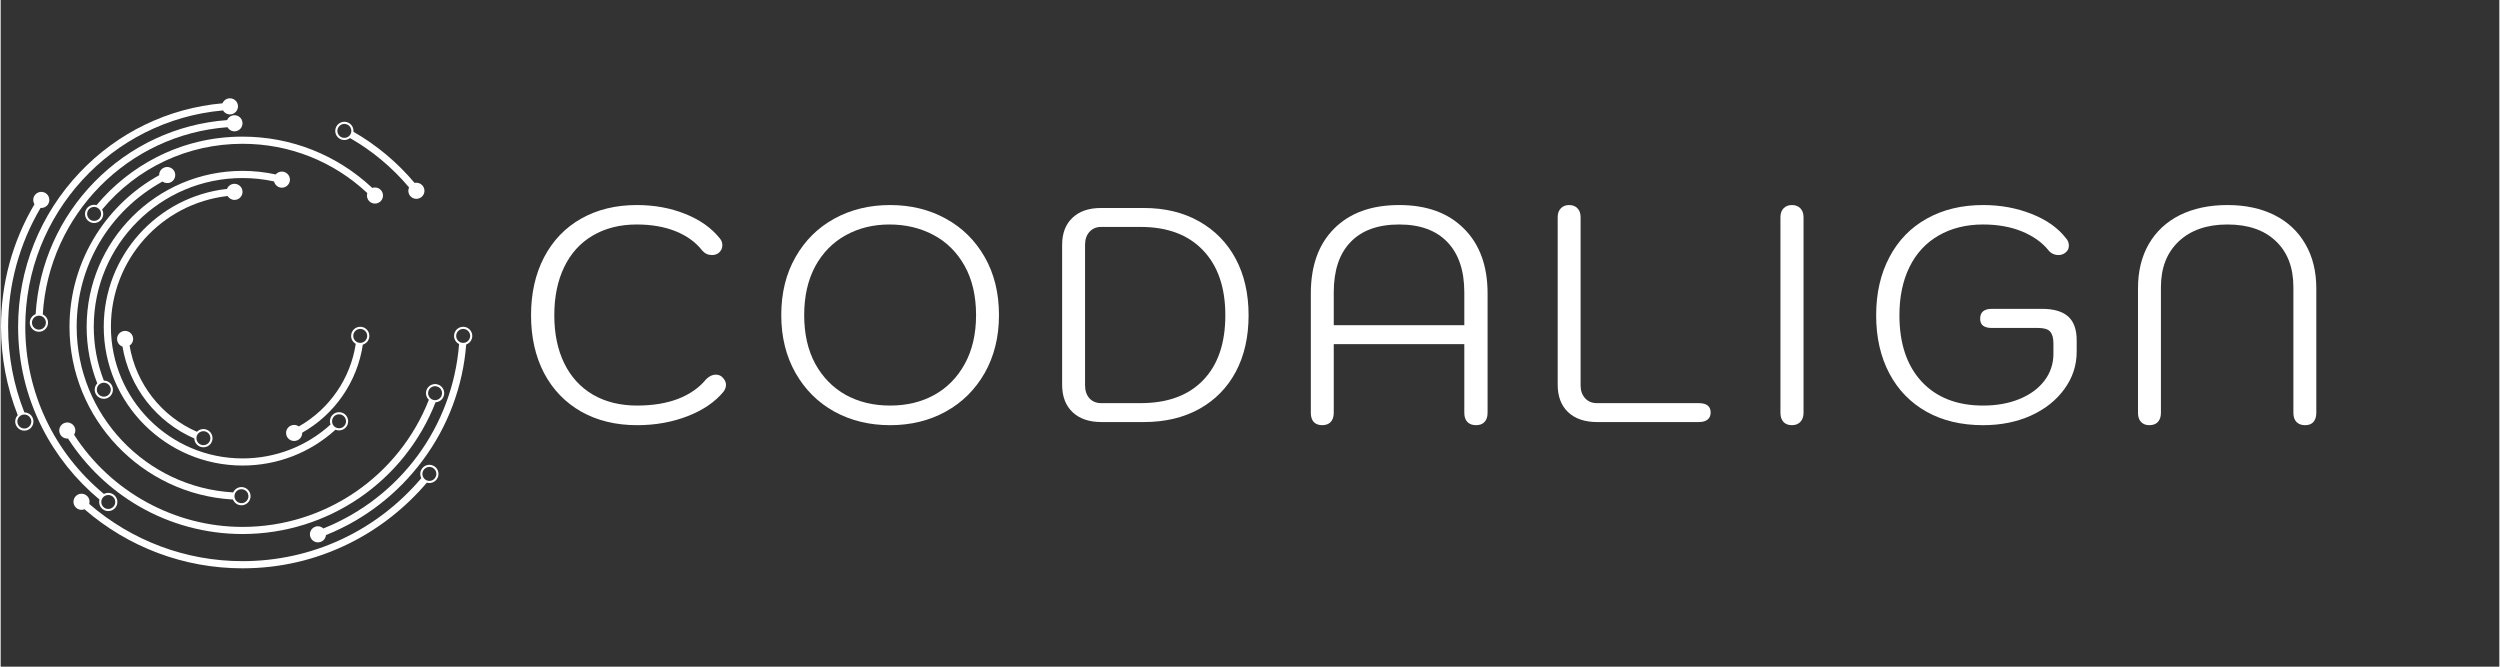 <svg xmlns="http://www.w3.org/2000/svg" xmlns:xlink="http://www.w3.org/1999/xlink" width="300" zoomAndPan="magnify" viewBox="0 0 224.88 60" height="80" preserveAspectRatio="xMidYMid meet" version="1.0"><rect x="0" y="0" width="224.88" height="60" fill="#333333" stroke="none"/><defs><g/><clipPath id="66e701a8b2"><path d="M 1 8.828 L 22 8.828 L 22 46 L 1 46 Z M 1 8.828 " clip-rule="nonzero"/></clipPath></defs><g fill="#ffffff" fill-opacity="1"><g transform="translate(46.218, 37.985)"><g><path d="M 11.062 0.281 C 9.156 0.281 7.477 -0.125 6.031 -0.938 C 4.594 -1.758 3.477 -2.914 2.688 -4.406 C 1.906 -5.906 1.516 -7.641 1.516 -9.609 C 1.516 -11.586 1.906 -13.328 2.688 -14.828 C 3.477 -16.336 4.594 -17.5 6.031 -18.312 C 7.477 -19.125 9.145 -19.531 11.031 -19.531 C 12.613 -19.531 14.066 -19.266 15.391 -18.734 C 16.723 -18.203 17.766 -17.461 18.516 -16.516 C 18.66 -16.348 18.734 -16.145 18.734 -15.906 C 18.734 -15.613 18.609 -15.375 18.359 -15.188 C 18.191 -15.082 18.004 -15.031 17.797 -15.031 C 17.453 -15.031 17.16 -15.164 16.922 -15.438 C 16.336 -16.188 15.539 -16.766 14.531 -17.172 C 13.52 -17.578 12.352 -17.781 11.031 -17.781 C 9.508 -17.781 8.188 -17.445 7.062 -16.781 C 5.945 -16.125 5.094 -15.18 4.5 -13.953 C 3.906 -12.723 3.609 -11.273 3.609 -9.609 C 3.609 -7.953 3.906 -6.516 4.5 -5.297 C 5.094 -4.078 5.953 -3.133 7.078 -2.469 C 8.211 -1.812 9.539 -1.484 11.062 -1.484 C 12.477 -1.484 13.711 -1.688 14.766 -2.094 C 15.816 -2.508 16.645 -3.086 17.25 -3.828 C 17.531 -4.117 17.828 -4.266 18.141 -4.266 C 18.359 -4.266 18.539 -4.203 18.688 -4.078 C 18.938 -3.848 19.062 -3.609 19.062 -3.359 C 19.062 -3.141 18.984 -2.926 18.828 -2.719 C 18.066 -1.801 16.992 -1.07 15.609 -0.531 C 14.223 0.008 12.707 0.281 11.062 0.281 Z M 11.062 0.281 "/></g></g></g><g fill="#ffffff" fill-opacity="1"><g transform="translate(68.77, 37.985)"><g><path d="M 11.281 0.281 C 9.426 0.281 7.754 -0.125 6.266 -0.938 C 4.785 -1.758 3.617 -2.922 2.766 -4.422 C 1.91 -5.93 1.484 -7.664 1.484 -9.625 C 1.484 -11.613 1.91 -13.352 2.766 -14.844 C 3.617 -16.344 4.785 -17.5 6.266 -18.312 C 7.754 -19.125 9.426 -19.531 11.281 -19.531 C 13.133 -19.531 14.801 -19.125 16.281 -18.312 C 17.77 -17.5 18.941 -16.344 19.797 -14.844 C 20.648 -13.352 21.078 -11.613 21.078 -9.625 C 21.078 -7.664 20.648 -5.93 19.797 -4.422 C 18.941 -2.922 17.77 -1.758 16.281 -0.938 C 14.801 -0.125 13.133 0.281 11.281 0.281 Z M 11.281 -1.484 C 12.77 -1.484 14.094 -1.801 15.25 -2.438 C 16.414 -3.082 17.332 -4.016 18 -5.234 C 18.676 -6.461 19.016 -7.926 19.016 -9.625 C 19.016 -11.352 18.672 -12.832 17.984 -14.062 C 17.297 -15.289 16.359 -16.219 15.172 -16.844 C 13.992 -17.469 12.676 -17.781 11.219 -17.781 C 9.758 -17.781 8.445 -17.457 7.281 -16.812 C 6.113 -16.164 5.195 -15.227 4.531 -14 C 3.875 -12.77 3.547 -11.312 3.547 -9.625 C 3.547 -7.926 3.879 -6.461 4.547 -5.234 C 5.223 -4.016 6.141 -3.082 7.297 -2.438 C 8.461 -1.801 9.789 -1.484 11.281 -1.484 Z M 11.281 -1.484 "/></g></g></g><g fill="#ffffff" fill-opacity="1"><g transform="translate(93.329, 37.985)"><g><path d="M 5.75 0 C 4.633 0 3.766 -0.297 3.141 -0.891 C 2.516 -1.484 2.203 -2.305 2.203 -3.359 L 2.203 -15.953 C 2.203 -16.984 2.508 -17.789 3.125 -18.375 C 3.738 -18.969 4.598 -19.266 5.703 -19.266 L 9.547 -19.266 C 11.453 -19.266 13.113 -18.863 14.531 -18.062 C 15.957 -17.258 17.055 -16.133 17.828 -14.688 C 18.598 -13.238 18.984 -11.547 18.984 -9.609 C 18.984 -7.66 18.598 -5.961 17.828 -4.516 C 17.055 -3.078 15.957 -1.961 14.531 -1.172 C 13.113 -0.391 11.453 0 9.547 0 Z M 9.266 -1.703 C 11.691 -1.703 13.566 -2.391 14.891 -3.766 C 16.223 -5.141 16.891 -7.086 16.891 -9.609 C 16.891 -12.117 16.219 -14.07 14.875 -15.469 C 13.539 -16.863 11.672 -17.562 9.266 -17.562 L 5.719 -17.562 C 5.281 -17.562 4.926 -17.41 4.656 -17.109 C 4.395 -16.816 4.266 -16.43 4.266 -15.953 L 4.266 -3.297 C 4.266 -2.828 4.395 -2.441 4.656 -2.141 C 4.926 -1.848 5.281 -1.703 5.719 -1.703 Z M 9.266 -1.703 "/></g></g></g><g fill="#ffffff" fill-opacity="1"><g transform="translate(115.853, 37.985)"><g><path d="M 3.078 0.281 C 2.766 0.281 2.516 0.188 2.328 0 C 2.148 -0.195 2.062 -0.473 2.062 -0.828 L 2.062 -11.578 C 2.062 -14.078 2.766 -16.023 4.172 -17.422 C 5.578 -18.828 7.523 -19.531 10.016 -19.531 C 12.492 -19.531 14.438 -18.82 15.844 -17.406 C 17.258 -16 17.969 -14.055 17.969 -11.578 L 17.969 -0.828 C 17.969 -0.473 17.875 -0.195 17.688 0 C 17.508 0.188 17.254 0.281 16.922 0.281 C 16.609 0.281 16.352 0.188 16.156 0 C 15.969 -0.195 15.875 -0.473 15.875 -0.828 L 15.875 -7.016 L 4.125 -7.016 L 4.125 -0.828 C 4.125 -0.473 4.031 -0.195 3.844 0 C 3.664 0.188 3.41 0.281 3.078 0.281 Z M 15.875 -8.719 L 15.875 -11.672 C 15.875 -13.629 15.367 -15.133 14.359 -16.188 C 13.348 -17.25 11.898 -17.781 10.016 -17.781 C 8.109 -17.781 6.648 -17.254 5.641 -16.203 C 4.629 -15.16 4.125 -13.648 4.125 -11.672 L 4.125 -8.719 Z M 15.875 -8.719 "/></g></g></g><g fill="#ffffff" fill-opacity="1"><g transform="translate(137.882, 37.985)"><g><path d="M 5.812 0 C 4.688 0 3.812 -0.297 3.188 -0.891 C 2.562 -1.484 2.25 -2.305 2.25 -3.359 L 2.25 -18.438 C 2.25 -18.781 2.344 -19.047 2.531 -19.234 C 2.719 -19.43 2.969 -19.531 3.281 -19.531 C 3.602 -19.531 3.852 -19.43 4.031 -19.234 C 4.219 -19.047 4.312 -18.781 4.312 -18.438 L 4.312 -3.297 C 4.312 -2.828 4.445 -2.441 4.719 -2.141 C 4.988 -1.848 5.344 -1.703 5.781 -1.703 L 14.938 -1.703 C 15.656 -1.703 16.016 -1.422 16.016 -0.859 C 16.016 -0.578 15.922 -0.363 15.734 -0.219 C 15.555 -0.07 15.289 0 14.938 0 Z M 5.812 0 "/></g></g></g><g fill="#ffffff" fill-opacity="1"><g transform="translate(157.133, 37.985)"><g><path d="M 4.078 0.281 C 3.766 0.281 3.516 0.188 3.328 0 C 3.141 -0.195 3.047 -0.473 3.047 -0.828 L 3.047 -18.438 C 3.047 -18.781 3.141 -19.047 3.328 -19.234 C 3.516 -19.43 3.766 -19.531 4.078 -19.531 C 4.398 -19.531 4.656 -19.43 4.844 -19.234 C 5.031 -19.035 5.125 -18.77 5.125 -18.438 L 5.125 -0.828 C 5.125 -0.492 5.031 -0.223 4.844 -0.016 C 4.656 0.18 4.398 0.281 4.078 0.281 Z M 4.078 0.281 "/></g></g></g><g fill="#ffffff" fill-opacity="1"><g transform="translate(167.31, 37.985)"><g><path d="M 11.109 0.281 C 9.172 0.281 7.477 -0.117 6.031 -0.922 C 4.582 -1.734 3.461 -2.883 2.672 -4.375 C 1.879 -5.875 1.484 -7.617 1.484 -9.609 C 1.484 -11.586 1.879 -13.328 2.672 -14.828 C 3.461 -16.336 4.586 -17.5 6.047 -18.312 C 7.504 -19.125 9.191 -19.531 11.109 -19.531 C 12.672 -19.531 14.125 -19.266 15.469 -18.734 C 16.82 -18.203 17.859 -17.469 18.578 -16.531 C 18.742 -16.352 18.828 -16.133 18.828 -15.875 C 18.828 -15.582 18.695 -15.352 18.438 -15.188 C 18.27 -15.082 18.086 -15.031 17.891 -15.031 C 17.723 -15.031 17.555 -15.066 17.391 -15.141 C 17.223 -15.223 17.086 -15.332 16.984 -15.469 C 16.41 -16.176 15.617 -16.738 14.609 -17.156 C 13.598 -17.57 12.43 -17.781 11.109 -17.781 C 9.578 -17.781 8.238 -17.445 7.094 -16.781 C 5.957 -16.125 5.086 -15.18 4.484 -13.953 C 3.879 -12.723 3.578 -11.273 3.578 -9.609 C 3.578 -7.078 4.242 -5.086 5.578 -3.641 C 6.922 -2.203 8.766 -1.484 11.109 -1.484 C 12.336 -1.484 13.43 -1.68 14.391 -2.078 C 15.348 -2.473 16.094 -3.02 16.625 -3.719 C 17.164 -4.426 17.438 -5.234 17.438 -6.141 L 17.438 -7.078 C 17.438 -7.566 17.336 -7.922 17.141 -8.141 C 16.953 -8.359 16.594 -8.469 16.062 -8.469 L 11.891 -8.469 C 11.191 -8.469 10.844 -8.742 10.844 -9.297 C 10.844 -9.891 11.191 -10.188 11.891 -10.188 L 16.422 -10.188 C 17.473 -10.188 18.254 -9.957 18.766 -9.5 C 19.273 -9.039 19.531 -8.332 19.531 -7.375 L 19.531 -6.328 C 19.531 -5.098 19.16 -3.977 18.422 -2.969 C 17.691 -1.957 16.688 -1.16 15.406 -0.578 C 14.125 -0.004 12.691 0.281 11.109 0.281 Z M 11.109 0.281 "/></g></g></g><g fill="#ffffff" fill-opacity="1"><g transform="translate(190.329, 37.985)"><g><path d="M 3.047 0.281 C 2.742 0.281 2.5 0.188 2.312 0 C 2.125 -0.195 2.031 -0.473 2.031 -0.828 L 2.031 -12.047 C 2.031 -13.566 2.352 -14.891 3 -16.016 C 3.656 -17.148 4.586 -18.02 5.797 -18.625 C 7.016 -19.227 8.441 -19.531 10.078 -19.531 C 11.703 -19.531 13.113 -19.227 14.312 -18.625 C 15.52 -18.02 16.445 -17.148 17.094 -16.016 C 17.75 -14.891 18.078 -13.566 18.078 -12.047 L 18.078 -0.828 C 18.078 -0.473 17.988 -0.195 17.812 0 C 17.645 0.188 17.395 0.281 17.062 0.281 C 16.75 0.281 16.492 0.188 16.297 0 C 16.109 -0.195 16.016 -0.473 16.016 -0.828 L 16.016 -12.141 C 16.016 -13.91 15.488 -15.289 14.438 -16.281 C 13.395 -17.281 11.941 -17.781 10.078 -17.781 C 8.234 -17.781 6.773 -17.273 5.703 -16.266 C 4.629 -15.254 4.094 -13.879 4.094 -12.141 L 4.094 -0.828 C 4.094 -0.473 4 -0.195 3.812 0 C 3.633 0.188 3.379 0.281 3.047 0.281 Z M 3.047 0.281 "/></g></g></g><path fill="#ffffff" d="M 38.027 42.348 C 38.031 42.344 38.035 42.336 38.039 42.332 C 38.035 42.336 38.031 42.344 38.027 42.348 Z M 38.203 43.152 C 37.93 42.941 37.875 42.547 38.086 42.273 C 38.074 42.285 38.066 42.297 38.055 42.309 C 38.062 42.301 38.074 42.289 38.086 42.273 C 38.121 42.223 38.141 42.199 38.145 42.195 C 38.137 42.203 38.109 42.238 38.086 42.273 C 38.297 41.996 38.691 41.941 38.965 42.152 C 39.242 42.363 39.293 42.758 39.082 43.035 C 38.875 43.309 38.48 43.363 38.203 43.152 Z M 6.75 44.664 C 6.477 44.957 6.488 45.414 6.781 45.688 C 6.992 45.887 7.289 45.934 7.543 45.832 C 11.5 49.266 16.523 51.148 21.766 51.148 C 25.156 51.148 28.402 50.387 31.422 48.883 C 34.059 47.57 36.441 45.695 38.355 43.441 C 38.672 43.531 39.027 43.426 39.238 43.148 C 39.512 42.789 39.441 42.273 39.082 42 C 38.723 41.727 38.207 41.793 37.934 42.156 C 37.73 42.418 37.715 42.762 37.859 43.035 C 33.832 47.793 28.012 50.504 21.766 50.504 C 16.68 50.504 11.812 48.68 7.973 45.355 C 8.043 45.105 7.977 44.824 7.773 44.633 C 7.48 44.359 7.023 44.371 6.75 44.664 " fill-opacity="1" fill-rule="nonzero"/><path fill="#ffffff" d="M 2.742 37.77 C 2.742 37.766 2.738 37.762 2.734 37.754 C 2.738 37.762 2.742 37.766 2.742 37.77 Z M 2.68 37.625 C 2.66 37.586 2.652 37.57 2.68 37.625 Z M 1.871 37.363 C 2.188 37.223 2.562 37.363 2.703 37.68 C 2.844 37.996 2.703 38.367 2.387 38.512 C 2.07 38.652 1.699 38.512 1.559 38.195 C 1.414 37.879 1.559 37.508 1.871 37.363 Z M 4.262 18.391 C 4.48 18.055 4.387 17.605 4.055 17.387 C 3.719 17.168 3.27 17.262 3.051 17.598 C 2.891 17.84 2.898 18.145 3.043 18.379 C 1.07 21.715 0.031 25.516 0.031 29.41 C 0.031 32.164 0.539 34.836 1.539 37.367 C 1.312 37.602 1.238 37.961 1.383 38.273 C 1.566 38.688 2.055 38.871 2.465 38.688 C 2.879 38.5 3.062 38.016 2.879 37.602 C 2.742 37.297 2.445 37.117 2.133 37.117 C 1.164 34.664 0.672 32.074 0.672 29.41 C 0.672 25.633 1.68 21.949 3.59 18.715 C 3.848 18.738 4.109 18.621 4.262 18.391 " fill-opacity="1" fill-rule="nonzero"/><path fill="#ffffff" d="M 30.734 12.383 C 30.742 12.387 30.746 12.391 30.734 12.383 Z M 30.734 12.383 C 30.727 12.379 30.723 12.379 30.711 12.371 C 30.723 12.375 30.727 12.379 30.734 12.383 Z M 31.215 11.219 C 31.523 11.375 31.648 11.75 31.496 12.062 C 31.34 12.371 30.961 12.496 30.652 12.344 C 30.344 12.188 30.215 11.809 30.371 11.5 C 30.527 11.191 30.902 11.062 31.215 11.219 Z M 37.992 16.734 C 37.812 16.5 37.523 16.402 37.254 16.465 C 35.711 14.625 33.828 13.051 31.75 11.859 C 31.781 11.531 31.613 11.203 31.301 11.047 C 30.895 10.844 30.402 11.008 30.199 11.414 C 29.996 11.82 30.16 12.312 30.566 12.516 C 30.859 12.66 31.199 12.613 31.441 12.426 C 33.449 13.574 35.266 15.094 36.754 16.867 C 36.648 17.105 36.668 17.387 36.836 17.609 C 37.078 17.926 37.531 17.988 37.852 17.75 C 38.172 17.508 38.234 17.051 37.992 16.734 " fill-opacity="1" fill-rule="nonzero"/><path fill="#ffffff" d="M 40.996 30.293 C 40.996 30.301 40.996 30.309 40.996 30.312 C 40.996 30.309 40.996 30.301 40.996 30.293 Z M 41 30.121 C 41 30.117 41 30.117 41 30.121 Z M 41.637 29.602 C 41.984 29.609 42.262 29.898 42.254 30.242 C 42.246 30.59 41.957 30.867 41.613 30.859 C 41.266 30.852 40.988 30.562 40.996 30.219 C 40.996 30.246 40.996 30.27 40.996 30.289 C 40.996 30.273 40.996 30.25 40.996 30.219 C 40.996 30.168 41 30.141 41 30.125 C 40.996 30.141 40.996 30.18 40.996 30.219 C 41.004 29.871 41.293 29.598 41.637 29.602 Z M 42.445 30.246 C 42.453 29.797 42.094 29.418 41.641 29.41 C 41.188 29.402 40.812 29.762 40.805 30.215 C 40.797 30.539 40.984 30.828 41.258 30.965 C 40.676 38.383 35.977 44.777 29.047 47.559 C 28.859 47.383 28.582 47.312 28.32 47.402 C 27.941 47.535 27.742 47.949 27.871 48.324 C 28.004 48.703 28.414 48.906 28.793 48.773 C 29.07 48.68 29.25 48.43 29.277 48.156 C 32.742 46.766 35.746 44.449 37.992 41.422 C 40.262 38.367 41.605 34.777 41.898 31.004 C 42.211 30.891 42.438 30.598 42.445 30.246 C 42.445 30.246 42.445 30.25 42.445 30.25 C 42.445 30.25 42.445 30.246 42.445 30.246 C 42.445 30.234 42.445 30.223 42.445 30.211 C 42.445 30.223 42.445 30.234 42.445 30.246 " fill-opacity="1" fill-rule="nonzero"/><g clip-path="url(#66e701a8b2)"><path fill="#ffffff" d="M 9.98 44.613 C 9.977 44.613 9.977 44.613 9.98 44.613 Z M 9.18 44.805 C 9.387 44.527 9.781 44.469 10.059 44.672 C 10.027 44.648 9.996 44.625 9.984 44.617 C 9.992 44.625 10.016 44.641 10.059 44.672 C 10.109 44.711 10.129 44.727 10.137 44.73 C 10.129 44.727 10.094 44.699 10.059 44.672 C 10.336 44.879 10.395 45.273 10.191 45.551 C 9.984 45.828 9.59 45.891 9.312 45.684 C 9.031 45.477 8.973 45.082 9.18 44.805 Z M 19.965 9.297 C 15.078 9.73 10.543 11.918 7.129 15.508 C 3.547 19.281 1.57 24.219 1.57 29.41 C 1.57 32.605 2.301 35.664 3.734 38.5 C 4.984 40.969 6.758 43.188 8.895 44.961 C 8.809 45.277 8.918 45.629 9.195 45.836 C 9.559 46.105 10.074 46.031 10.344 45.664 C 10.613 45.301 10.535 44.785 10.172 44.52 C 9.91 44.324 9.566 44.312 9.293 44.457 C 4.785 40.723 2.215 35.281 2.215 29.41 C 2.215 19.258 9.977 10.832 20.008 9.938 C 20.141 10.16 20.387 10.309 20.668 10.297 C 21.066 10.277 21.375 9.938 21.359 9.539 C 21.34 9.141 21 8.832 20.602 8.848 C 20.312 8.863 20.07 9.043 19.965 9.297 " fill-opacity="1" fill-rule="nonzero"/></g><path fill="#ffffff" d="M 38.488 35.23 C 38.488 35.238 38.484 35.242 38.484 35.25 C 38.484 35.242 38.488 35.238 38.488 35.23 Z M 38.48 35.254 C 38.48 35.258 38.477 35.266 38.477 35.27 C 38.477 35.266 38.48 35.262 38.48 35.254 Z M 38.473 35.285 C 38.469 35.289 38.469 35.289 38.473 35.285 Z M 38.52 35.137 C 38.52 35.133 38.52 35.133 38.52 35.133 C 38.52 35.133 38.52 35.133 38.52 35.137 Z M 38.527 35.113 C 38.527 35.105 38.531 35.102 38.531 35.098 C 38.531 35.102 38.527 35.105 38.527 35.113 Z M 39.293 34.789 C 39.621 34.895 39.805 35.25 39.695 35.578 C 39.59 35.906 39.234 36.09 38.906 35.984 C 38.578 35.875 38.395 35.523 38.5 35.191 C 38.508 35.176 38.512 35.164 38.516 35.152 C 38.512 35.164 38.504 35.18 38.5 35.191 C 38.605 34.863 38.961 34.68 39.293 34.789 Z M 39.898 35.586 C 39.891 35.602 39.887 35.621 39.879 35.637 C 40.02 35.207 39.781 34.742 39.352 34.605 C 38.922 34.465 38.457 34.703 38.316 35.133 C 38.219 35.445 38.312 35.773 38.539 35.98 C 35.84 42.855 29.199 47.422 21.766 47.422 C 15.66 47.422 9.914 44.262 6.609 39.129 C 6.746 38.91 6.762 38.629 6.625 38.387 C 6.426 38.039 5.984 37.918 5.637 38.117 C 5.289 38.316 5.168 38.758 5.367 39.105 C 5.512 39.359 5.789 39.492 6.062 39.469 C 7.66 41.953 9.836 44.039 12.391 45.531 C 15.227 47.188 18.469 48.062 21.766 48.062 C 29.469 48.062 36.348 43.332 39.141 36.203 C 39.473 36.188 39.773 35.969 39.879 35.637 C 39.867 35.68 39.852 35.727 39.844 35.746 C 39.852 35.73 39.859 35.695 39.879 35.637 C 39.887 35.617 39.891 35.602 39.898 35.586 " fill-opacity="1" fill-rule="nonzero"/><path fill="#ffffff" d="M 3.441 29.668 C 3.094 29.664 2.812 29.383 2.816 29.035 C 2.816 28.691 3.102 28.41 3.445 28.41 C 3.793 28.414 4.074 28.695 4.07 29.043 C 4.07 28.957 4.074 28.871 4.07 29.043 C 4.07 29.094 4.07 29.125 4.07 29.137 C 4.07 29.121 4.07 29.082 4.07 29.043 C 4.07 29.391 3.785 29.668 3.441 29.668 Z M 21.766 11.078 C 21.758 10.676 21.426 10.359 21.023 10.371 C 20.734 10.379 20.488 10.559 20.379 10.809 C 15.867 11.141 11.66 13.094 8.461 16.348 C 5.289 19.578 3.418 23.789 3.148 28.273 C 2.844 28.395 2.625 28.688 2.621 29.035 C 2.621 29.488 2.988 29.859 3.438 29.859 C 3.891 29.863 4.262 29.496 4.266 29.043 C 4.266 28.715 4.07 28.43 3.789 28.297 C 4.336 19.332 11.445 12.117 20.41 11.449 C 20.539 11.676 20.785 11.828 21.062 11.82 C 21.461 11.809 21.777 11.477 21.766 11.078 " fill-opacity="1" fill-rule="nonzero"/><path fill="#ffffff" d="M 8.973 19.543 C 8.977 19.543 8.977 19.543 8.973 19.543 Z M 8.969 19.551 C 8.961 19.562 8.945 19.582 8.922 19.617 C 8.941 19.59 8.961 19.566 8.969 19.551 Z M 8.914 19.629 C 8.898 19.652 8.883 19.668 8.875 19.68 C 8.887 19.664 8.898 19.648 8.914 19.629 Z M 8.871 19.684 C 8.867 19.688 8.867 19.691 8.863 19.695 C 8.867 19.691 8.871 19.688 8.871 19.684 Z M 8.859 19.699 C 8.859 19.703 8.859 19.703 8.859 19.699 Z M 8.781 18.746 C 9.062 18.949 9.121 19.344 8.918 19.621 C 8.711 19.902 8.32 19.961 8.039 19.758 C 7.762 19.555 7.699 19.16 7.902 18.879 C 8.109 18.602 8.504 18.539 8.781 18.746 Z M 33.445 16.914 C 30.262 13.934 26.145 12.297 21.766 12.297 C 19.047 12.297 16.445 12.918 14.031 14.148 C 11.973 15.195 10.117 16.68 8.629 18.461 C 8.309 18.375 7.957 18.484 7.75 18.766 C 7.48 19.133 7.559 19.645 7.926 19.914 C 8.289 20.18 8.805 20.102 9.074 19.738 C 9.266 19.473 9.277 19.129 9.129 18.859 C 12.277 15.086 16.836 12.941 21.766 12.941 C 25.973 12.941 29.934 14.508 32.996 17.375 C 32.918 17.621 32.973 17.898 33.164 18.098 C 33.441 18.387 33.898 18.398 34.188 18.121 C 34.477 17.844 34.484 17.387 34.211 17.098 C 34.008 16.887 33.707 16.824 33.445 16.914 " fill-opacity="1" fill-rule="nonzero"/><path fill="#ffffff" d="M 21.562 44.031 C 21.562 44.031 21.566 44.031 21.574 44.031 C 21.566 44.031 21.562 44.031 21.562 44.031 Z M 21.582 44.031 C 21.59 44.031 21.605 44.031 21.625 44.031 C 21.605 44.031 21.59 44.031 21.582 44.031 Z M 21.738 44.027 C 21.742 44.027 21.746 44.027 21.746 44.027 C 21.746 44.027 21.742 44.027 21.738 44.027 Z M 21.758 44.027 C 21.762 44.027 21.762 44.027 21.758 44.027 Z M 21.043 44.668 C 21.035 44.324 21.312 44.035 21.66 44.031 C 21.676 44.031 21.688 44.027 21.699 44.027 C 21.688 44.027 21.672 44.031 21.66 44.031 C 22.008 44.023 22.293 44.301 22.301 44.648 C 22.305 44.992 22.027 45.281 21.684 45.285 C 21.336 45.293 21.051 45.016 21.043 44.668 Z M 21.684 45.477 C 22.137 45.469 22.5 45.094 22.492 44.645 C 22.484 44.191 22.109 43.828 21.656 43.836 C 21.332 43.844 21.055 44.039 20.926 44.316 C 13.09 43.875 6.84 37.348 6.84 29.41 C 6.84 23.922 9.781 18.977 14.562 16.34 C 14.77 16.488 15.051 16.527 15.297 16.41 C 15.66 16.238 15.812 15.805 15.645 15.445 C 15.473 15.082 15.039 14.926 14.68 15.098 C 14.41 15.223 14.258 15.492 14.266 15.77 C 11.969 17.035 10.023 18.863 8.609 21.09 C 7.031 23.578 6.195 26.457 6.195 29.41 C 6.195 37.695 12.727 44.508 20.906 44.957 C 21.031 45.266 21.332 45.484 21.684 45.477 " fill-opacity="1" fill-rule="nonzero"/><path fill="#ffffff" d="M 9.805 34.711 C 9.805 34.711 9.805 34.711 9.805 34.715 C 9.805 34.711 9.805 34.711 9.805 34.711 Z M 9.855 34.812 C 9.859 34.82 9.863 34.828 9.863 34.832 C 9.863 34.824 9.859 34.82 9.855 34.812 Z M 9.883 34.867 C 9.887 34.875 9.887 34.879 9.891 34.883 C 9.887 34.879 9.887 34.875 9.883 34.867 Z M 9.008 34.508 C 9.316 34.355 9.695 34.484 9.848 34.797 C 10 35.105 9.871 35.484 9.559 35.637 C 9.25 35.789 8.871 35.66 8.719 35.352 C 8.566 35.039 8.695 34.66 9.008 34.508 Z M 7.738 29.41 C 7.738 31.172 8.059 32.883 8.695 34.504 C 8.461 34.746 8.391 35.117 8.547 35.434 C 8.527 35.391 8.504 35.348 8.496 35.328 C 8.504 35.344 8.52 35.379 8.547 35.434 C 8.574 35.492 8.59 35.523 8.598 35.539 C 8.59 35.52 8.566 35.477 8.547 35.434 C 8.746 35.84 9.238 36.008 9.645 35.809 C 10.051 35.609 10.219 35.117 10.02 34.711 C 9.879 34.422 9.586 34.254 9.285 34.254 C 8.684 32.711 8.379 31.086 8.379 29.41 C 8.379 22.027 14.387 16.023 21.766 16.023 C 22.723 16.023 23.672 16.125 24.602 16.328 C 24.656 16.574 24.844 16.785 25.105 16.863 C 25.488 16.977 25.891 16.754 26.004 16.371 C 26.117 15.988 25.895 15.586 25.512 15.473 C 25.227 15.391 24.934 15.488 24.754 15.699 C 23.777 15.488 22.773 15.379 21.766 15.379 C 14.031 15.379 7.738 21.676 7.738 29.41 " fill-opacity="1" fill-rule="nonzero"/><path fill="#ffffff" d="M 29.953 37.535 C 29.945 37.539 29.941 37.547 29.938 37.551 C 29.941 37.547 29.945 37.539 29.953 37.535 Z M 30.02 37.465 C 30.023 37.457 30.027 37.449 30.035 37.445 C 30.027 37.453 30.023 37.457 30.02 37.465 Z M 30.051 37.43 C 30.066 37.41 30.062 37.414 30.051 37.43 Z M 30.879 37.453 C 31.133 37.688 31.152 38.086 30.914 38.344 C 30.68 38.598 30.281 38.613 30.027 38.379 C 29.773 38.145 29.758 37.746 29.992 37.488 C 29.988 37.492 29.988 37.496 29.984 37.5 C 29.988 37.496 29.988 37.492 29.992 37.488 C 29.996 37.484 30 37.48 30.004 37.477 C 30 37.48 29.996 37.484 29.992 37.488 C 30.227 37.234 30.625 37.219 30.879 37.453 Z M 31.059 38.473 C 31.363 38.141 31.344 37.621 31.012 37.312 C 30.68 37.008 30.156 37.027 29.852 37.359 C 29.633 37.598 29.582 37.926 29.688 38.211 C 27.508 40.18 24.727 41.258 21.766 41.258 C 15.234 41.258 9.922 35.941 9.922 29.41 C 9.922 23.355 14.48 18.312 20.422 17.641 C 20.555 17.855 20.797 18 21.066 17.992 C 21.465 17.977 21.781 17.645 21.766 17.242 C 21.754 16.844 21.418 16.531 21.02 16.543 C 20.723 16.551 20.473 16.738 20.371 17 C 14.098 17.699 9.277 23.02 9.277 29.41 C 9.277 36.297 14.883 41.898 21.766 41.898 C 24.895 41.898 27.836 40.758 30.137 38.672 C 30.445 38.801 30.816 38.734 31.059 38.473 " fill-opacity="1" fill-rule="nonzero"/><path fill="#ffffff" d="M 31.738 30.109 C 31.738 30.109 31.738 30.113 31.738 30.117 C 31.738 30.113 31.738 30.109 31.738 30.109 Z M 31.738 30.133 C 31.734 30.145 31.734 30.168 31.734 30.188 C 31.734 30.164 31.734 30.145 31.738 30.133 Z M 31.73 30.289 C 31.73 30.289 31.73 30.289 31.73 30.293 C 31.73 30.289 31.73 30.289 31.73 30.289 Z M 31.73 30.305 Z M 32.387 29.602 C 32.73 29.617 33.004 29.906 32.988 30.254 C 32.977 30.602 32.684 30.871 32.336 30.859 C 31.992 30.844 31.719 30.551 31.734 30.207 C 31.746 29.859 32.039 29.59 32.387 29.602 Z M 33.18 30.262 C 33.199 29.809 32.844 29.426 32.395 29.41 C 31.941 29.391 31.559 29.746 31.543 30.199 C 31.527 30.516 31.699 30.797 31.957 30.945 C 31.488 34.059 29.594 36.816 26.836 38.379 C 26.633 38.23 26.359 38.195 26.117 38.305 C 25.75 38.469 25.586 38.895 25.75 39.262 C 25.914 39.625 26.344 39.789 26.707 39.625 C 26.984 39.504 27.145 39.23 27.137 38.945 C 30.078 37.285 32.102 34.344 32.594 31.016 C 32.922 30.918 33.168 30.621 33.18 30.262 " fill-opacity="1" fill-rule="nonzero"/><path fill="#ffffff" d="M 18.34 38.809 Z M 18.062 40.035 C 17.73 39.934 17.547 39.582 17.648 39.25 C 17.75 38.918 18.102 38.734 18.434 38.836 C 18.398 38.824 18.363 38.812 18.348 38.809 C 18.359 38.812 18.387 38.82 18.434 38.836 C 18.484 38.852 18.512 38.859 18.523 38.863 C 18.508 38.859 18.473 38.848 18.434 38.836 C 18.766 38.938 18.949 39.293 18.848 39.621 C 18.746 39.953 18.395 40.137 18.062 40.035 Z M 11.602 31.105 C 11.812 30.965 11.941 30.723 11.922 30.453 C 11.895 30.055 11.547 29.754 11.148 29.781 C 10.75 29.812 10.449 30.156 10.477 30.559 C 10.5 30.855 10.699 31.102 10.965 31.191 C 11.57 34.852 14.02 37.984 17.43 39.461 C 17.438 39.801 17.66 40.113 18.004 40.219 C 17.961 40.207 17.914 40.191 17.895 40.184 C 17.91 40.191 17.945 40.203 18.004 40.219 C 18.07 40.242 18.105 40.25 18.121 40.258 C 18.102 40.25 18.055 40.234 18.004 40.219 C 18.438 40.355 18.898 40.113 19.031 39.68 C 19.164 39.246 18.922 38.785 18.492 38.652 C 18.188 38.559 17.871 38.648 17.664 38.859 C 14.469 37.473 12.176 34.535 11.602 31.105 " fill-opacity="1" fill-rule="nonzero"/></svg>